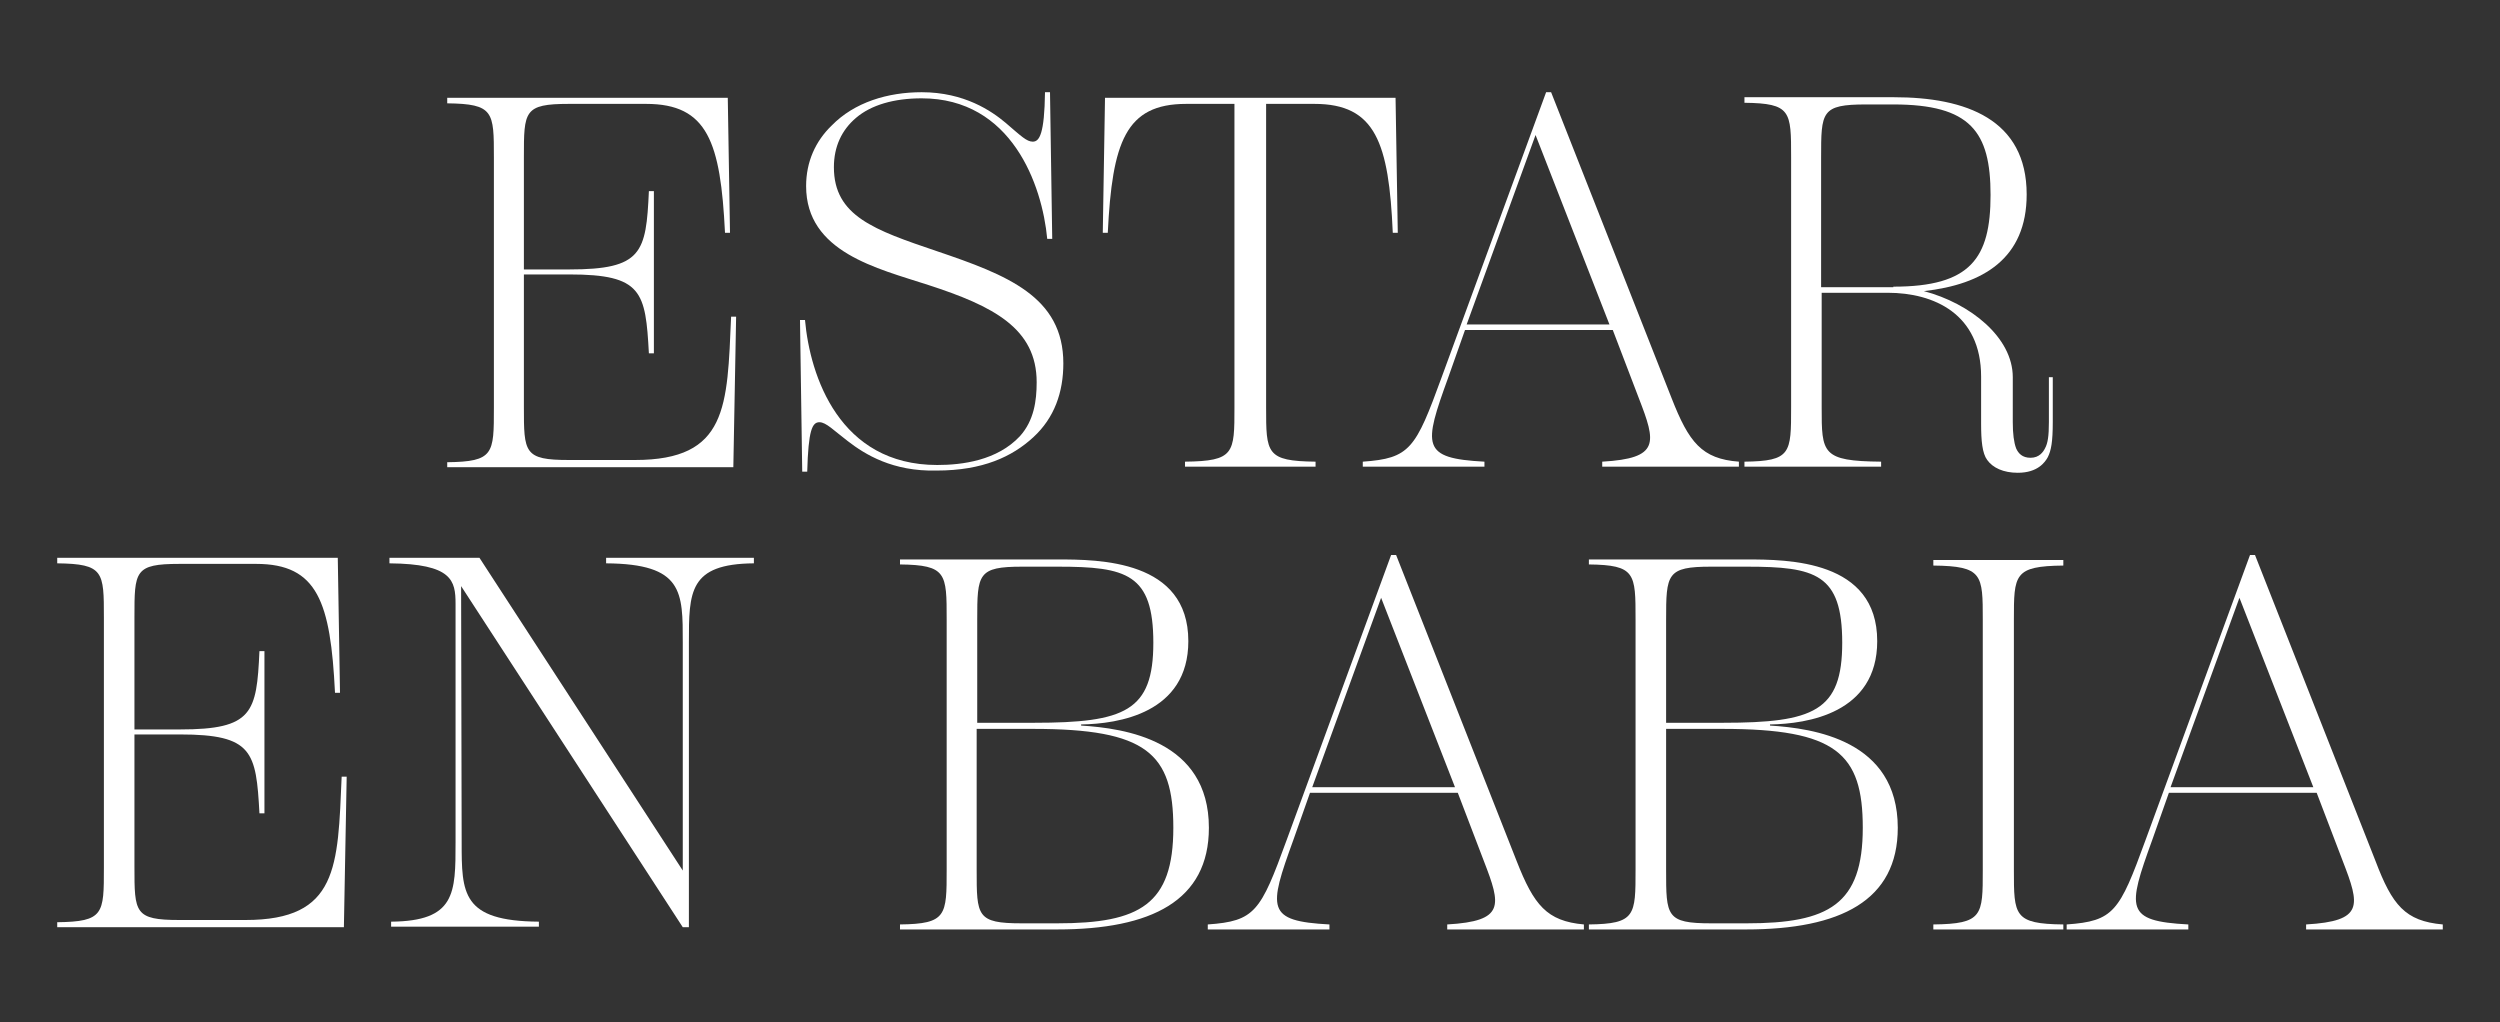 <?xml version="1.0" encoding="utf-8"?>
<!-- Generator: Adobe Illustrator 28.1.0, SVG Export Plug-In . SVG Version: 6.00 Build 0)  -->
<svg version="1.1" id="Capa_1" xmlns="http://www.w3.org/2000/svg" xmlns:xlink="http://www.w3.org/1999/xlink" x="0px" y="0px"
	 viewBox="0 0 450 184" style="enable-background:new 0 0 450 184;" xml:space="preserve">
<rect x="0" y="0" width="450" height="184" fill="#333333" stroke="none"/>
<style type="text/css">
	.st0{fill:#FFFFFF;}
</style>
<g>
	<g>
		<g>
			<path class="st0" d="M313,83.1v0.9h-24.6v-0.9c10.4-0.6,9.7-3.4,6.6-11.4l-4.7-12.3h-26.6l-3,8.5c-4.5,12.4-4.9,14.6,6.5,15.2
				v0.9h-21.9v-0.9c8.5-0.6,9.5-2.3,14.2-15.2l18.8-51.3h0.9l21.7,55.1C304,79.6,306.3,82.6,313,83.1z M289.7,58.4l-13.3-34.1
				L264,58.4H289.7z"/>
			<path class="st0" d="M152.6,79.4c-2.5-1.9-3.9-3.4-5.1-3.4c-1.3,0-2,1.4-2.2,8.9h-0.9l-0.4-27.3h0.9c0.9,10.1,6.2,26.1,23.8,26.1
				c4.5,0,10.8-0.8,14.9-5.2c2.5-2.8,3-6.3,3-9.7c0-9.7-7.8-13.7-19.5-17.5c-9.2-3-22-5.9-22-17.8c0-4.4,1.7-8.1,4.6-10.9
				c4.1-4.2,10.1-6,16.2-6c7.7,0,12.6,3.4,15.1,5.5c2.8,2.4,3.8,3.4,4.9,3.4c1.2,0,2.1-1.4,2.2-8.9h0.9l0.4,26.4h-0.9
				c-0.9-9.7-6.4-25.3-22.6-25.3c-5,0-9.1,1.2-11.8,3.5c-2.6,2.2-4,5.2-4,8.9c0,8.8,7.3,11.3,18.5,15.1c12.7,4.3,22.8,8.2,22.8,20.2
				c0,5.2-1.6,9.8-5.4,13.3c-3.8,3.5-9.1,6-17.4,6C160.7,84.9,155.7,81.8,152.6,79.4z"/>
			<path class="st0" d="M251.2,17.6l0.4,24.3h-0.9c-0.7-16.2-3.1-23.2-14.1-23.2h-8.7v54.6c0,8.3,0,9.7,8.9,9.8v0.9h-23.5v-0.9
				c8.9-0.1,8.9-1.5,8.9-9.8V18.7h-8.7c-10.9,0-13.3,6.9-14.1,23.2h-0.9l0.4-24.3H251.2z"/>
			<path class="st0" d="M369.5,67.8v8.1c0,3.7-0.3,5.2-0.9,6.4c-0.5,0.9-1.8,2.8-5.4,2.8c-2.6,0-4.5-0.9-5.5-2.3
				c-0.9-1.2-1.1-3.5-1.1-6.5v-8.5c0-11.3-8.5-15.1-16.8-15.1h-11.9v20.6c0,8.3,0,9.7,10.7,9.8v0.9h-24.6v-0.9
				c8.4-0.1,8.4-1.5,8.4-9.8v-45c0-8.3,0-9.7-8.4-9.8v-1h26.9c13,0,23.9,4,23.9,17.5c0,11.5-7.8,16.2-18.5,17.4
				c8.3,2.2,16,8.3,16,15.5V76c0,2.1,0.2,3.6,0.6,4.7c0.4,0.9,1.1,1.7,2.6,1.7c1.6,0,2.3-1.1,2.6-1.7c0.5-0.9,0.7-2.2,0.7-4.7v-8.1
				H369.5z M340.8,51.6c13.9,0,17.5-5.1,17.5-16.5c0-11.4-3.6-16.3-17.5-16.3h-4.9c-8.1,0-8.1,1.3-8.1,9.6v23.3H340.8z"/>
			<path class="st0" d="M132.5,57.1l-0.5,27H80.5v-0.9c8.4-0.1,8.4-1.5,8.4-9.8v-45c0-8.3,0-9.7-8.4-9.8v-1H131l0.4,24.3h-0.9
				c-0.8-16.3-3.1-23.2-14.2-23.2h-13.9c-8.1,0-8.1,1.3-8.1,9.6v20.2h8.2c13.1,0,13.8-3,14.3-14.1h0.9v29.2h-0.9
				c-0.6-11.1-1.2-14.2-14.3-14.2h-8.2v23.8c0,8.3,0,9.6,8.1,9.6h11.9c16.7,0,16.6-9.6,17.3-25.8H132.5z"/>
		</g>
		<g>
			<g>
				<path class="st0" d="M135.7,100.4v1c-11.7,0.1-11.7,5.1-11.7,14.3v51.2h-1.1L83,105.5l0.1,46.1c0,9.2,0,14.2,13.9,14.3v0.9H70.4
					v-0.9C82,165.8,82,160.8,82,151.6v-42.9c0-4.2-0.6-7.2-11.9-7.3v-1h16.2l36.6,56.3v-41c0-9.2,0.1-14.2-13.8-14.3v-1H135.7z"/>
				<path class="st0" d="M62.4,139.9l-0.5,27H10.3v-0.9c8.4-0.1,8.4-1.5,8.4-9.8v-45c0-8.3,0-9.7-8.4-9.8v-1h50.5l0.4,24.3h-0.9
					c-0.8-16.3-3.1-23.2-14.2-23.2H32.3c-8.1,0-8.1,1.3-8.1,9.6v20.2h8.2c13.1,0,13.8-3,14.3-14.1h0.9v29.2h-0.9
					c-0.6-11.1-1.2-14.2-14.3-14.2h-8.2v23.8c0,8.3,0,9.6,8.1,9.6h11.9c16.7,0,16.6-9.6,17.3-25.8H62.4z"/>
			</g>
			<g>
				<path class="st0" d="M285.1,166.4v0.9h-24.6v-0.9c10.4-0.6,9.7-3.4,6.6-11.4l-4.7-12.3h-26.6l-3,8.5
					c-4.5,12.4-4.9,14.6,6.5,15.2v0.9h-21.9v-0.9c8.5-0.6,9.5-2.3,14.2-15.2l18.8-51.3h0.9L273,155
					C276.1,162.9,278.4,165.8,285.1,166.4z M261.9,141.7l-13.3-34.1l-12.4,34.1H261.9z"/>
				<path class="st0" d="M341.6,149c0,13.1-10.3,18.3-27.3,18.3h-28.3v-0.9c8.4-0.1,8.4-1.6,8.4-9.9v-45c0-8.3,0-9.8-8.4-9.9v-0.9
					h28.3c7.6,0,23.6,0.1,23.6,14.7c0,13-12.6,14.9-19.3,15v0.2C326.4,131.1,341.6,133.2,341.6,149z M299.9,111.6v18.5h10.2
					c16.4,0,21.5-2.1,21.5-14.4c0-12.4-4.8-13.7-17.2-13.7H308C300,102,299.9,103.3,299.9,111.6z M335.3,149
					c0-13.4-4.8-17.8-25.2-17.8h-10.2v25.4c0,8.3,0,9.6,8.1,9.6h6.4C329.2,166.2,335.3,162.8,335.3,149z"/>
				<path class="st0" d="M348,166.4c8.9-0.1,8.9-1.6,8.9-9.8v-45c0-8.2,0-9.7-8.9-9.8v-1h23.4v1c-8.9,0.1-8.9,1.6-8.9,9.8v45
					c0,8.2,0,9.7,8.9,9.8v0.9H348V166.4z"/>
				<path class="st0" d="M439.7,166.4v0.9h-24.6v-0.9c10.4-0.6,9.7-3.4,6.6-11.4l-4.7-12.3h-26.6l-3,8.5
					c-4.5,12.4-4.9,14.6,6.5,15.2v0.9h-21.9v-0.9c8.5-0.6,9.5-2.3,14.2-15.2l18.8-51.3h0.9l21.7,55.1
					C430.6,162.9,432.9,165.8,439.7,166.4z M416.4,141.7l-13.3-34.1l-12.4,34.1H416.4z"/>
				<path class="st0" d="M217.6,149c0,13.1-10.3,18.3-27.3,18.3H162v-0.9c8.4-0.1,8.4-1.6,8.4-9.9v-45c0-8.3,0-9.8-8.4-9.9v-0.9
					h28.3c7.6,0,23.6,0.1,23.6,14.7c0,13-12.6,14.9-19.3,15v0.2C202.4,131.1,217.6,133.2,217.6,149z M175.9,111.6v18.5h10.2
					c16.4,0,21.5-2.1,21.5-14.4c0-12.4-4.8-13.7-17.2-13.7H184C176,102,175.9,103.3,175.9,111.6z M211.2,149
					c0-13.4-4.8-17.8-25.2-17.8h-10.2v25.4c0,8.3,0,9.6,8.1,9.6h6.4C205.2,166.2,211.2,162.8,211.2,149z"/>
			</g>
		</g>
	</g>
</g>
</svg>
